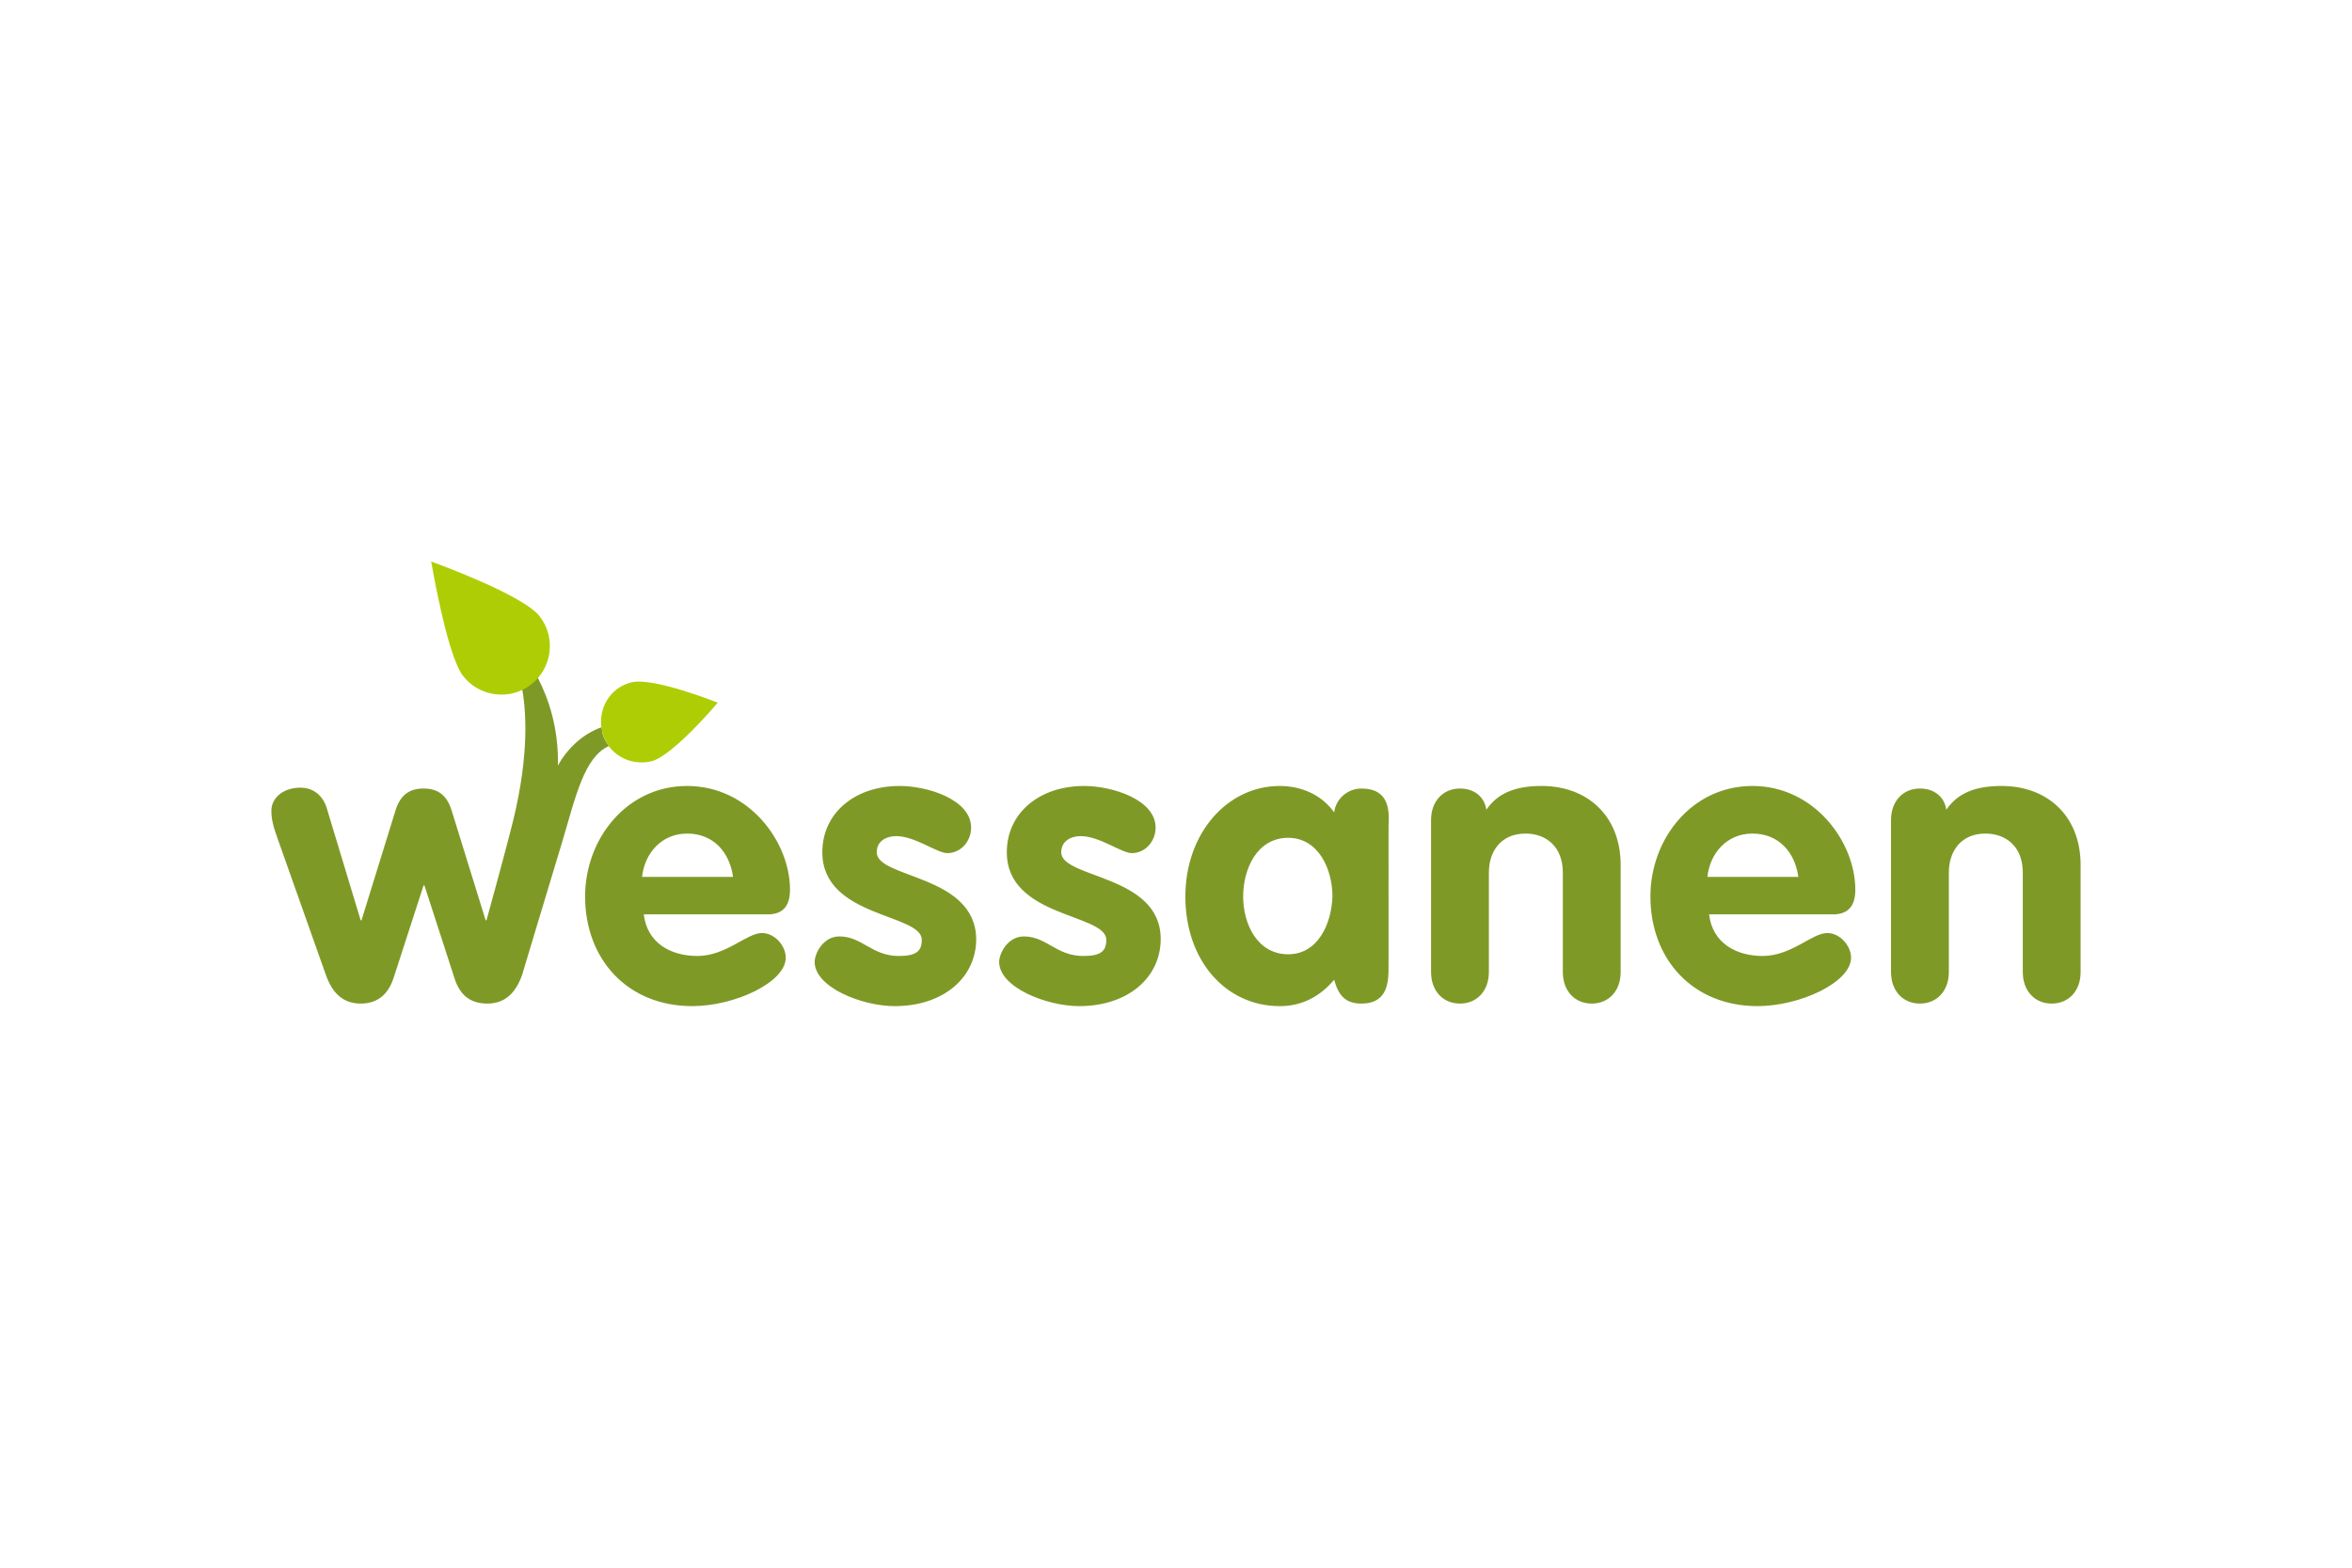 <svg xmlns="http://www.w3.org/2000/svg" height="800" width="1200" viewBox="-31.92 -13.075 276.64 78.45"><path d="M61 38.6c0-5.6-4.8-12.2-12.1-12.2-7.1 0-12 6.2-12 13 0 7.4 5 12.9 12.6 12.9 5 0 11-2.8 11-5.7 0-1.4-1.3-2.9-2.8-2.9-1.8 0-4.2 2.7-7.6 2.7-3.1 0-5.9-1.5-6.3-4.9h14.3c2 .1 2.9-.9 2.9-2.9m-17.4-1.5c.3-2.8 2.3-5.1 5.3-5.1 3.1 0 5 2.2 5.4 5.1zm27.6-2.9c0-1.3 1.1-1.9 2.3-1.9 2.2 0 4.8 2 6 2 1.6 0 2.8-1.4 2.8-3 0-3.3-5.1-4.9-8.4-4.9-5.3 0-9.1 3.2-9.1 7.8 0 7.7 11.7 7.2 11.7 10.3 0 1.3-.6 1.9-2.7 1.9-3.2 0-4.3-2.3-7-2.3-1.9 0-2.9 2-2.9 3 0 3 5.6 5.2 9.4 5.2 5.8 0 9.6-3.4 9.6-7.9-.1-7.6-11.7-7.1-11.7-10.2m21.7 0c0-1.3 1.1-1.9 2.3-1.9 2.2 0 4.8 2 6 2 1.6 0 2.8-1.4 2.8-3 0-3.3-5.1-4.9-8.4-4.9-5.3 0-9.1 3.2-9.1 7.8 0 7.7 11.7 7.2 11.7 10.3 0 1.3-.6 1.9-2.7 1.9-3.2 0-4.3-2.3-7-2.3-1.9 0-2.9 2-2.9 3 0 3 5.6 5.2 9.4 5.2 5.8 0 9.6-3.4 9.6-7.9 0-7.6-11.7-7.1-11.7-10.2m35.3-7.5c-1.6 0-3 1.2-3.2 2.8-1.5-2.1-3.9-3.1-6.4-3.1-6.2 0-11.1 5.6-11.1 13 0 7.6 4.8 12.9 11.1 12.9 2.6 0 4.7-1.1 6.4-3.1.5 1.8 1.3 2.8 3.2 2.8 3.2 0 3.2-2.7 3.2-4.4V31.1c.1-1.8.1-4.4-3.2-4.4m-8.6 19.5c-3.6 0-5.3-3.5-5.3-6.8 0-3.2 1.6-6.9 5.3-6.9 3.5 0 5.2 3.6 5.2 6.9-.1 3.2-1.7 6.8-5.2 6.8m29.8-19.8c-3.2 0-5.2.9-6.5 2.8-.2-1.5-1.4-2.5-3.1-2.5-2 0-3.4 1.5-3.4 3.7v17.9c0 2.2 1.4 3.7 3.4 3.7s3.4-1.5 3.4-3.7V36.6c0-2.6 1.5-4.6 4.3-4.6 2.4 0 4.4 1.5 4.4 4.6v11.7c0 2.2 1.4 3.7 3.4 3.7s3.4-1.5 3.4-3.7V35.5c-.1-5.7-4-9.1-9.3-9.1m36.9 12.2c0-5.6-4.8-12.2-12.1-12.2-7.1 0-12 6.2-12 13 0 7.4 5 12.9 12.6 12.9 5 0 11-2.8 11-5.7 0-1.4-1.3-2.9-2.8-2.9-1.8 0-4.2 2.7-7.6 2.7-3.1 0-5.9-1.5-6.3-4.9h14.3c2 .1 2.9-.9 2.9-2.9m-17.4-1.5c.3-2.8 2.3-5.1 5.3-5.1 3.1 0 5 2.2 5.4 5.1zm34.6-10.7c-3.2 0-5.2.9-6.5 2.8-.2-1.5-1.4-2.5-3.1-2.5-2 0-3.4 1.5-3.4 3.7v17.9c0 2.2 1.4 3.7 3.4 3.7s3.4-1.5 3.4-3.7V36.6c0-2.6 1.5-4.6 4.3-4.6 2.4 0 4.4 1.5 4.4 4.6v11.7c0 2.2 1.4 3.7 3.4 3.7s3.4-1.5 3.4-3.7V35.5c-.1-5.7-4-9.1-9.3-9.1M39.7 21.7c-.4-.5-.7-1.1-.8-1.7 0-.2 0-.3-.1-.5-2.2.8-4 2.5-5.1 4.5.1-4.4-1.1-7.9-2.4-10.4-.3.3-.6.6-.9.8l-.9.6c.6 3.4.7 8.9-1.4 16.8-1 3.9-2.8 10.4-2.8 10.4h-.1l-3.9-12.6c-.5-1.8-1.4-2.9-3.4-2.9s-2.9 1.1-3.4 2.9l-3.9 12.6h-.1L6.6 29.3c-.4-1.6-1.5-2.7-3.2-2.7-2 0-3.4 1.2-3.4 2.7 0 1 .2 1.8.7 3.2l5.7 16.1c.7 2 1.9 3.4 4.1 3.4 2.1 0 3.3-1.2 3.9-3.1l3.5-10.8h.1l3.5 10.8c.6 2 1.8 3.1 3.9 3.1 2.2 0 3.4-1.4 4.1-3.4 0 0 3-10 4.7-15.6 1.6-5.4 2.6-10 5.5-11.3" fill="#7F9927"/><path d="M44.7 23.5c-2.6.6-5.2-.9-5.8-3.5-.6-2.6.9-5.2 3.5-5.8 2.6-.6 10.1 2.4 10.1 2.4s-5.2 6.2-7.8 6.9m-13.1-17c1.9 2.5 1.4 6.1-1.1 8-2.5 1.9-6.1 1.4-8-1.1C20.6 10.8 18.8 0 18.8 0s10.9 3.9 12.8 6.5" fill="#AFCD05"/></svg>